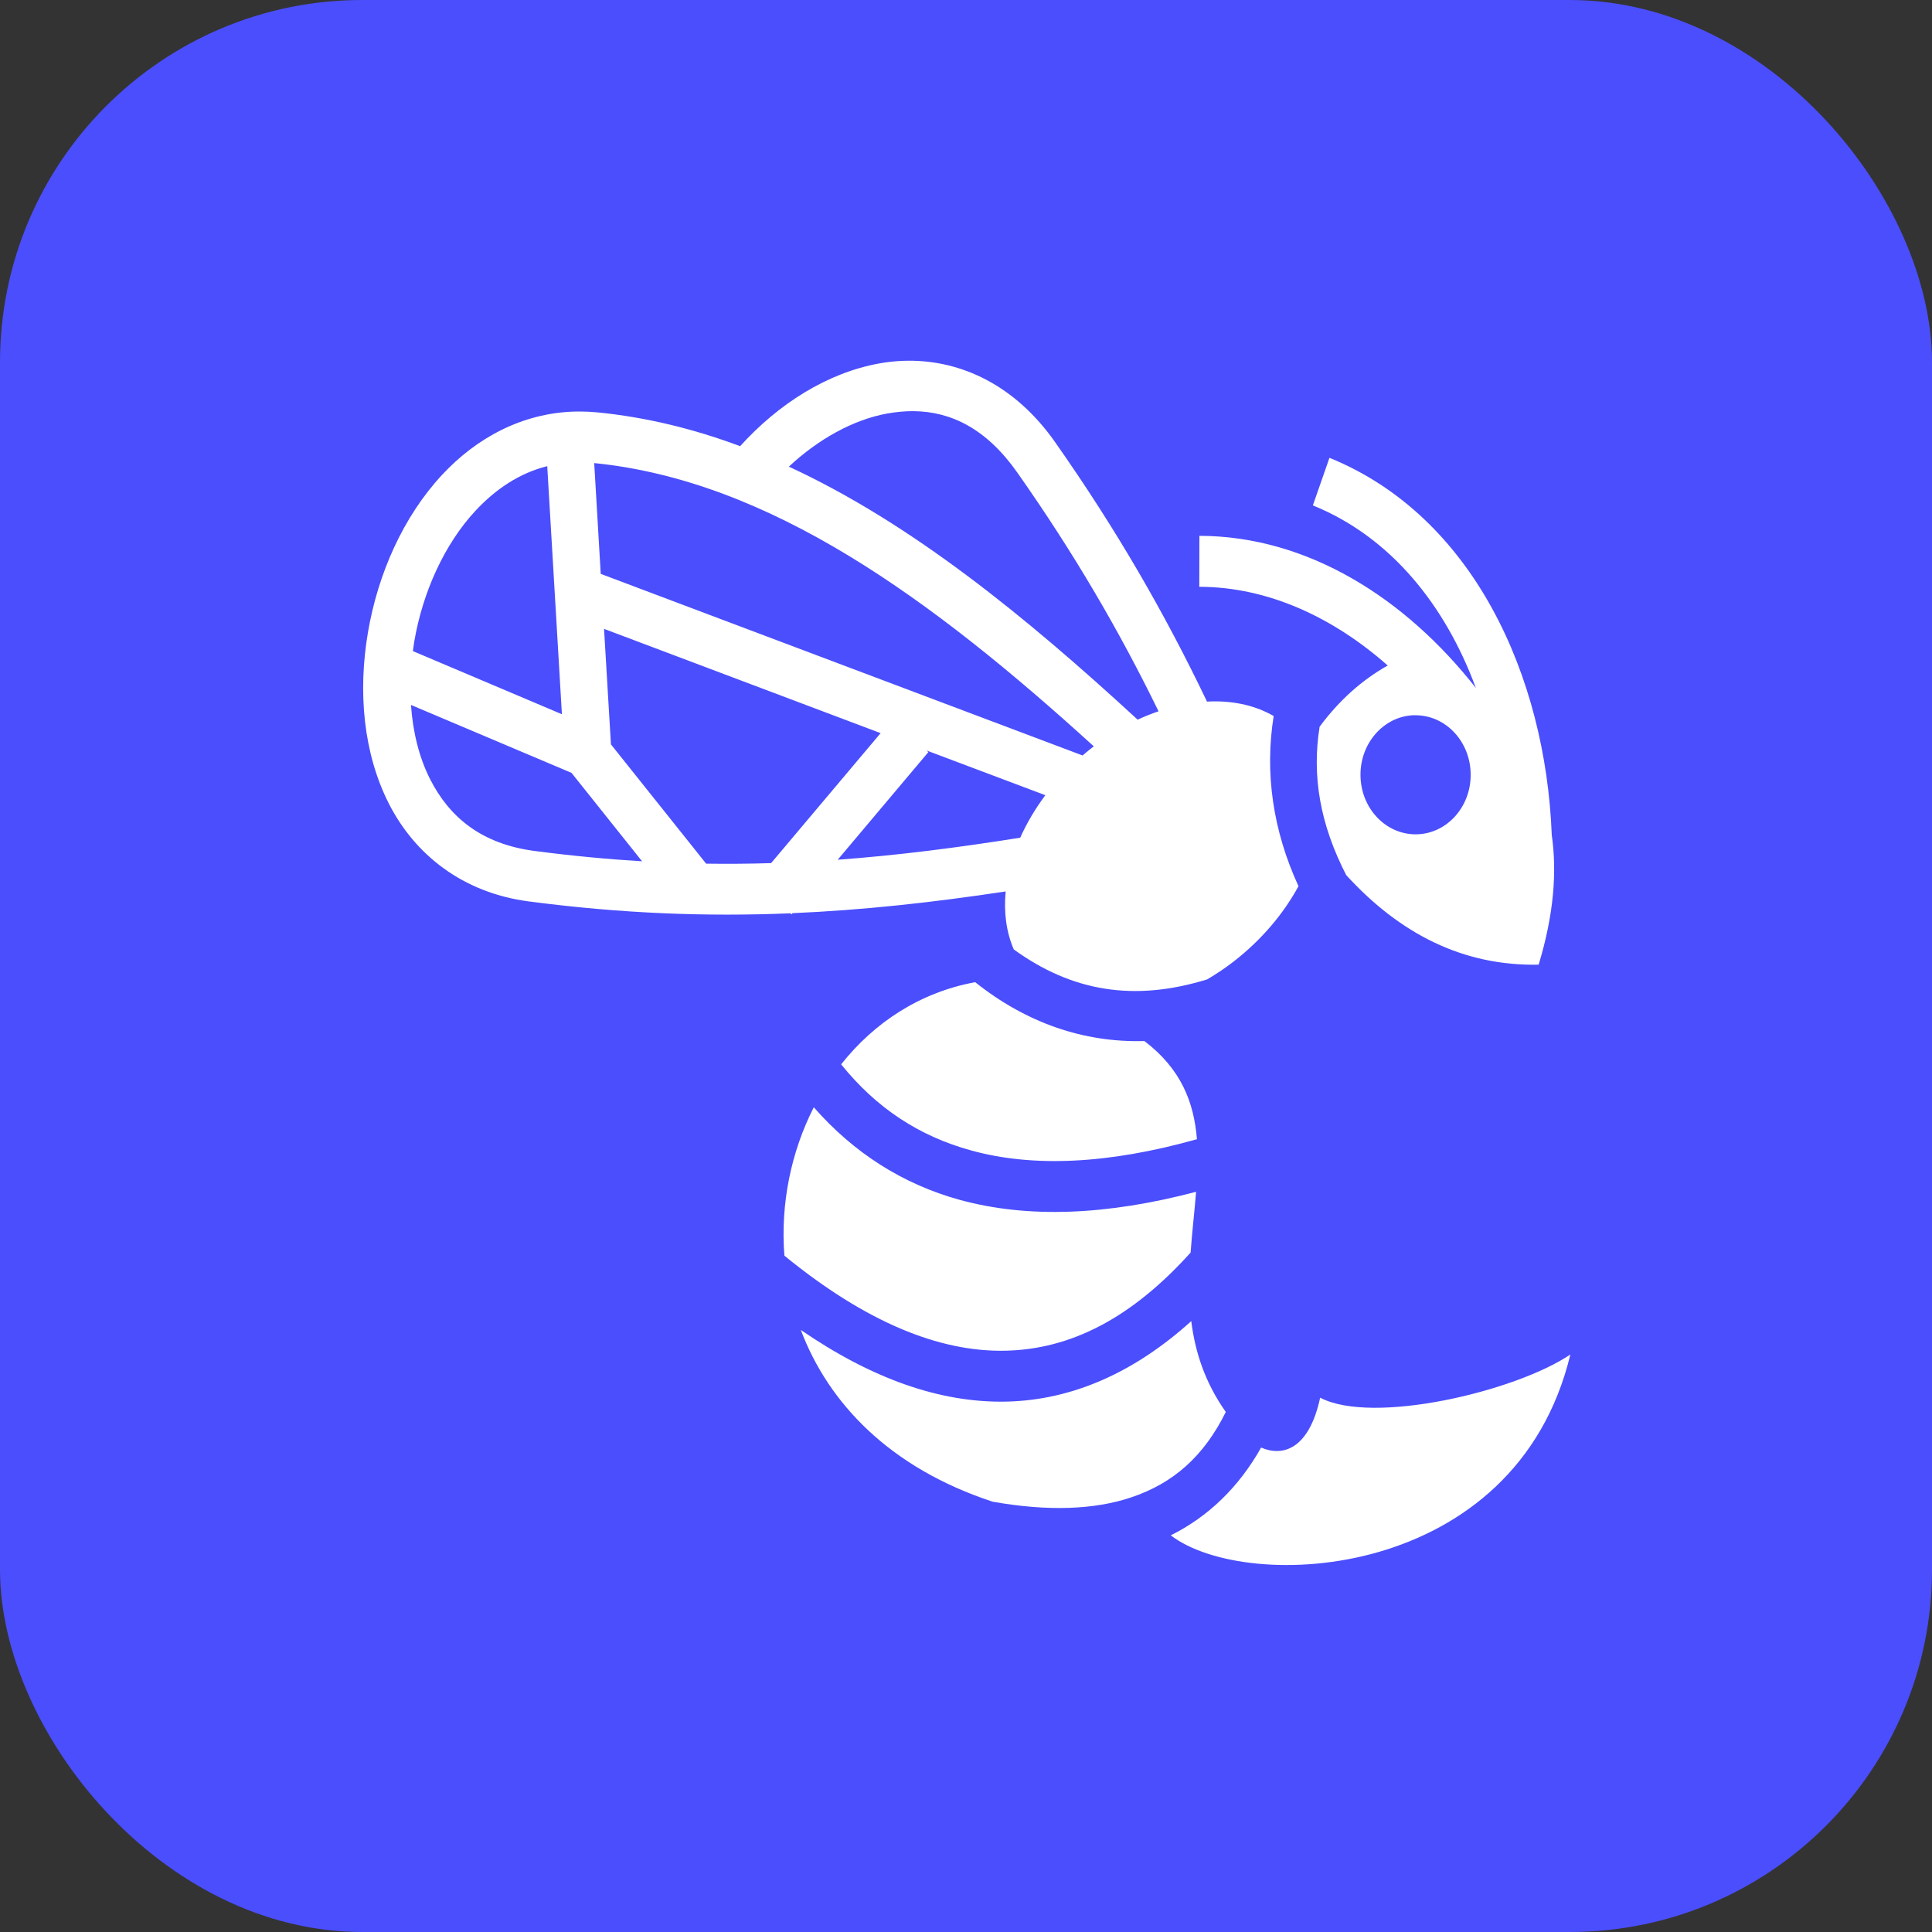 <svg width="32" height="32" viewBox="0 0 32 32" fill="none" xmlns="http://www.w3.org/2000/svg">
  <rect x="0" y="0" width="32" height="32" fill="#333333" stroke="none"/>
  <rect width="32" height="32" rx="6" fill="#4B4EFC" />
  <path
    d="M15.037 5.975C15.009 5.975 14.981 5.976 14.953 5.977C14.823 5.982 14.694 5.996 14.567 6.019C13.704 6.174 12.895 6.687 12.259 7.39C11.493 7.104 10.705 6.91 9.893 6.83C9.797 6.821 9.702 6.816 9.608 6.816C9.576 6.816 9.545 6.816 9.514 6.817C8.645 6.843 7.89 7.255 7.324 7.863C6.678 8.558 6.26 9.501 6.094 10.476C5.928 11.452 6.014 12.471 6.441 13.311C6.868 14.151 7.66 14.788 8.763 14.931C10.3 15.132 11.702 15.185 13.092 15.127L13.111 15.145L13.126 15.125C14.287 15.075 15.44 14.949 16.657 14.765C16.624 15.107 16.666 15.435 16.791 15.725C17.758 16.426 18.788 16.594 19.994 16.222C20.146 16.133 20.296 16.033 20.442 15.919C20.9 15.562 21.261 15.131 21.507 14.678C21.083 13.756 20.945 12.801 21.096 11.86C20.807 11.692 20.459 11.611 20.082 11.617C20.052 11.617 20.022 11.62 19.992 11.621C19.296 10.166 18.495 8.774 17.474 7.321C16.81 6.376 15.916 5.966 15.037 5.975L15.037 5.975ZM15.131 6.81C15.753 6.816 16.34 7.101 16.852 7.83C17.794 9.17 18.538 10.447 19.189 11.781C19.074 11.821 18.958 11.866 18.843 11.92C16.981 10.205 15.089 8.664 13.066 7.729C13.556 7.272 14.133 6.951 14.696 6.849C14.842 6.823 14.988 6.809 15.131 6.81L15.131 6.81ZM22.02 7.583L21.745 8.371C23.035 8.894 23.938 10.024 24.445 11.395C23.283 9.914 21.667 8.879 19.866 8.875L19.864 9.719C20.997 9.721 22.077 10.221 22.985 11.023C22.557 11.264 22.18 11.6 21.857 12.037C21.726 12.854 21.865 13.655 22.298 14.495C23.188 15.469 24.236 16.003 25.485 15.978C25.737 15.145 25.79 14.441 25.702 13.83C25.6 11.187 24.394 8.546 22.02 7.583ZM9.842 7.67C12.755 7.962 15.433 9.92 18.117 12.362C18.106 12.37 18.095 12.379 18.084 12.387C18.031 12.428 17.981 12.47 17.931 12.513L9.95 9.505L9.842 7.67L9.842 7.67ZM9.064 7.721L9.307 11.83L6.838 10.784C6.845 10.732 6.852 10.681 6.861 10.629C7 9.809 7.362 9.012 7.875 8.46C8.213 8.097 8.608 7.835 9.064 7.721L9.064 7.721ZM10.005 10.416L14.586 12.143L12.772 14.296C12.415 14.307 12.057 14.31 11.696 14.305L10.119 12.329L10.005 10.416ZM6.807 11.676L9.466 12.801L10.635 14.266C10.06 14.231 9.47 14.175 8.857 14.095C7.97 13.979 7.442 13.532 7.124 12.906C6.943 12.549 6.838 12.126 6.807 11.676L6.807 11.676ZM23.397 11.847C23.412 11.846 23.428 11.847 23.444 11.847C23.948 11.846 24.358 12.286 24.359 12.831C24.361 13.375 23.953 13.818 23.449 13.819C22.945 13.82 22.535 13.38 22.534 12.835C22.532 12.308 22.915 11.875 23.397 11.847L23.397 11.847ZM15.349 12.431L17.314 13.171C17.145 13.398 17.005 13.635 16.898 13.875C15.847 14.042 14.856 14.168 13.875 14.24L15.376 12.458L15.349 12.431L15.349 12.431ZM16.152 16.268C15.234 16.437 14.476 16.941 13.932 17.629C14.516 18.354 15.225 18.819 16.085 19.055C17.106 19.337 18.353 19.283 19.825 18.869C19.776 18.26 19.564 17.706 18.955 17.243C17.946 17.271 16.997 16.941 16.152 16.268ZM13.479 18.34C13.102 19.08 12.925 19.94 12.992 20.798C14.328 21.889 15.547 22.396 16.653 22.372C17.731 22.349 18.738 21.837 19.72 20.747C19.745 20.404 19.785 20.067 19.811 19.74C18.337 20.128 17.028 20.185 15.891 19.872C14.954 19.613 14.141 19.096 13.479 18.34L13.479 18.34ZM19.731 21.882C18.787 22.735 17.757 23.191 16.669 23.215C15.565 23.239 14.429 22.828 13.264 22.028C13.719 23.236 14.734 24.312 16.442 24.873C17.363 25.036 18.128 25.005 18.734 24.802C19.437 24.567 19.941 24.118 20.303 23.387C19.954 22.892 19.794 22.387 19.731 21.882L19.731 21.882ZM26.01 22.435C25.096 23.051 22.732 23.606 21.866 23.15C21.679 24.014 21.24 24.13 20.888 23.976C20.521 24.63 20.012 25.122 19.391 25.43C20.649 26.396 25.102 26.2 26.01 22.435Z"
    fill="white" />
</svg>